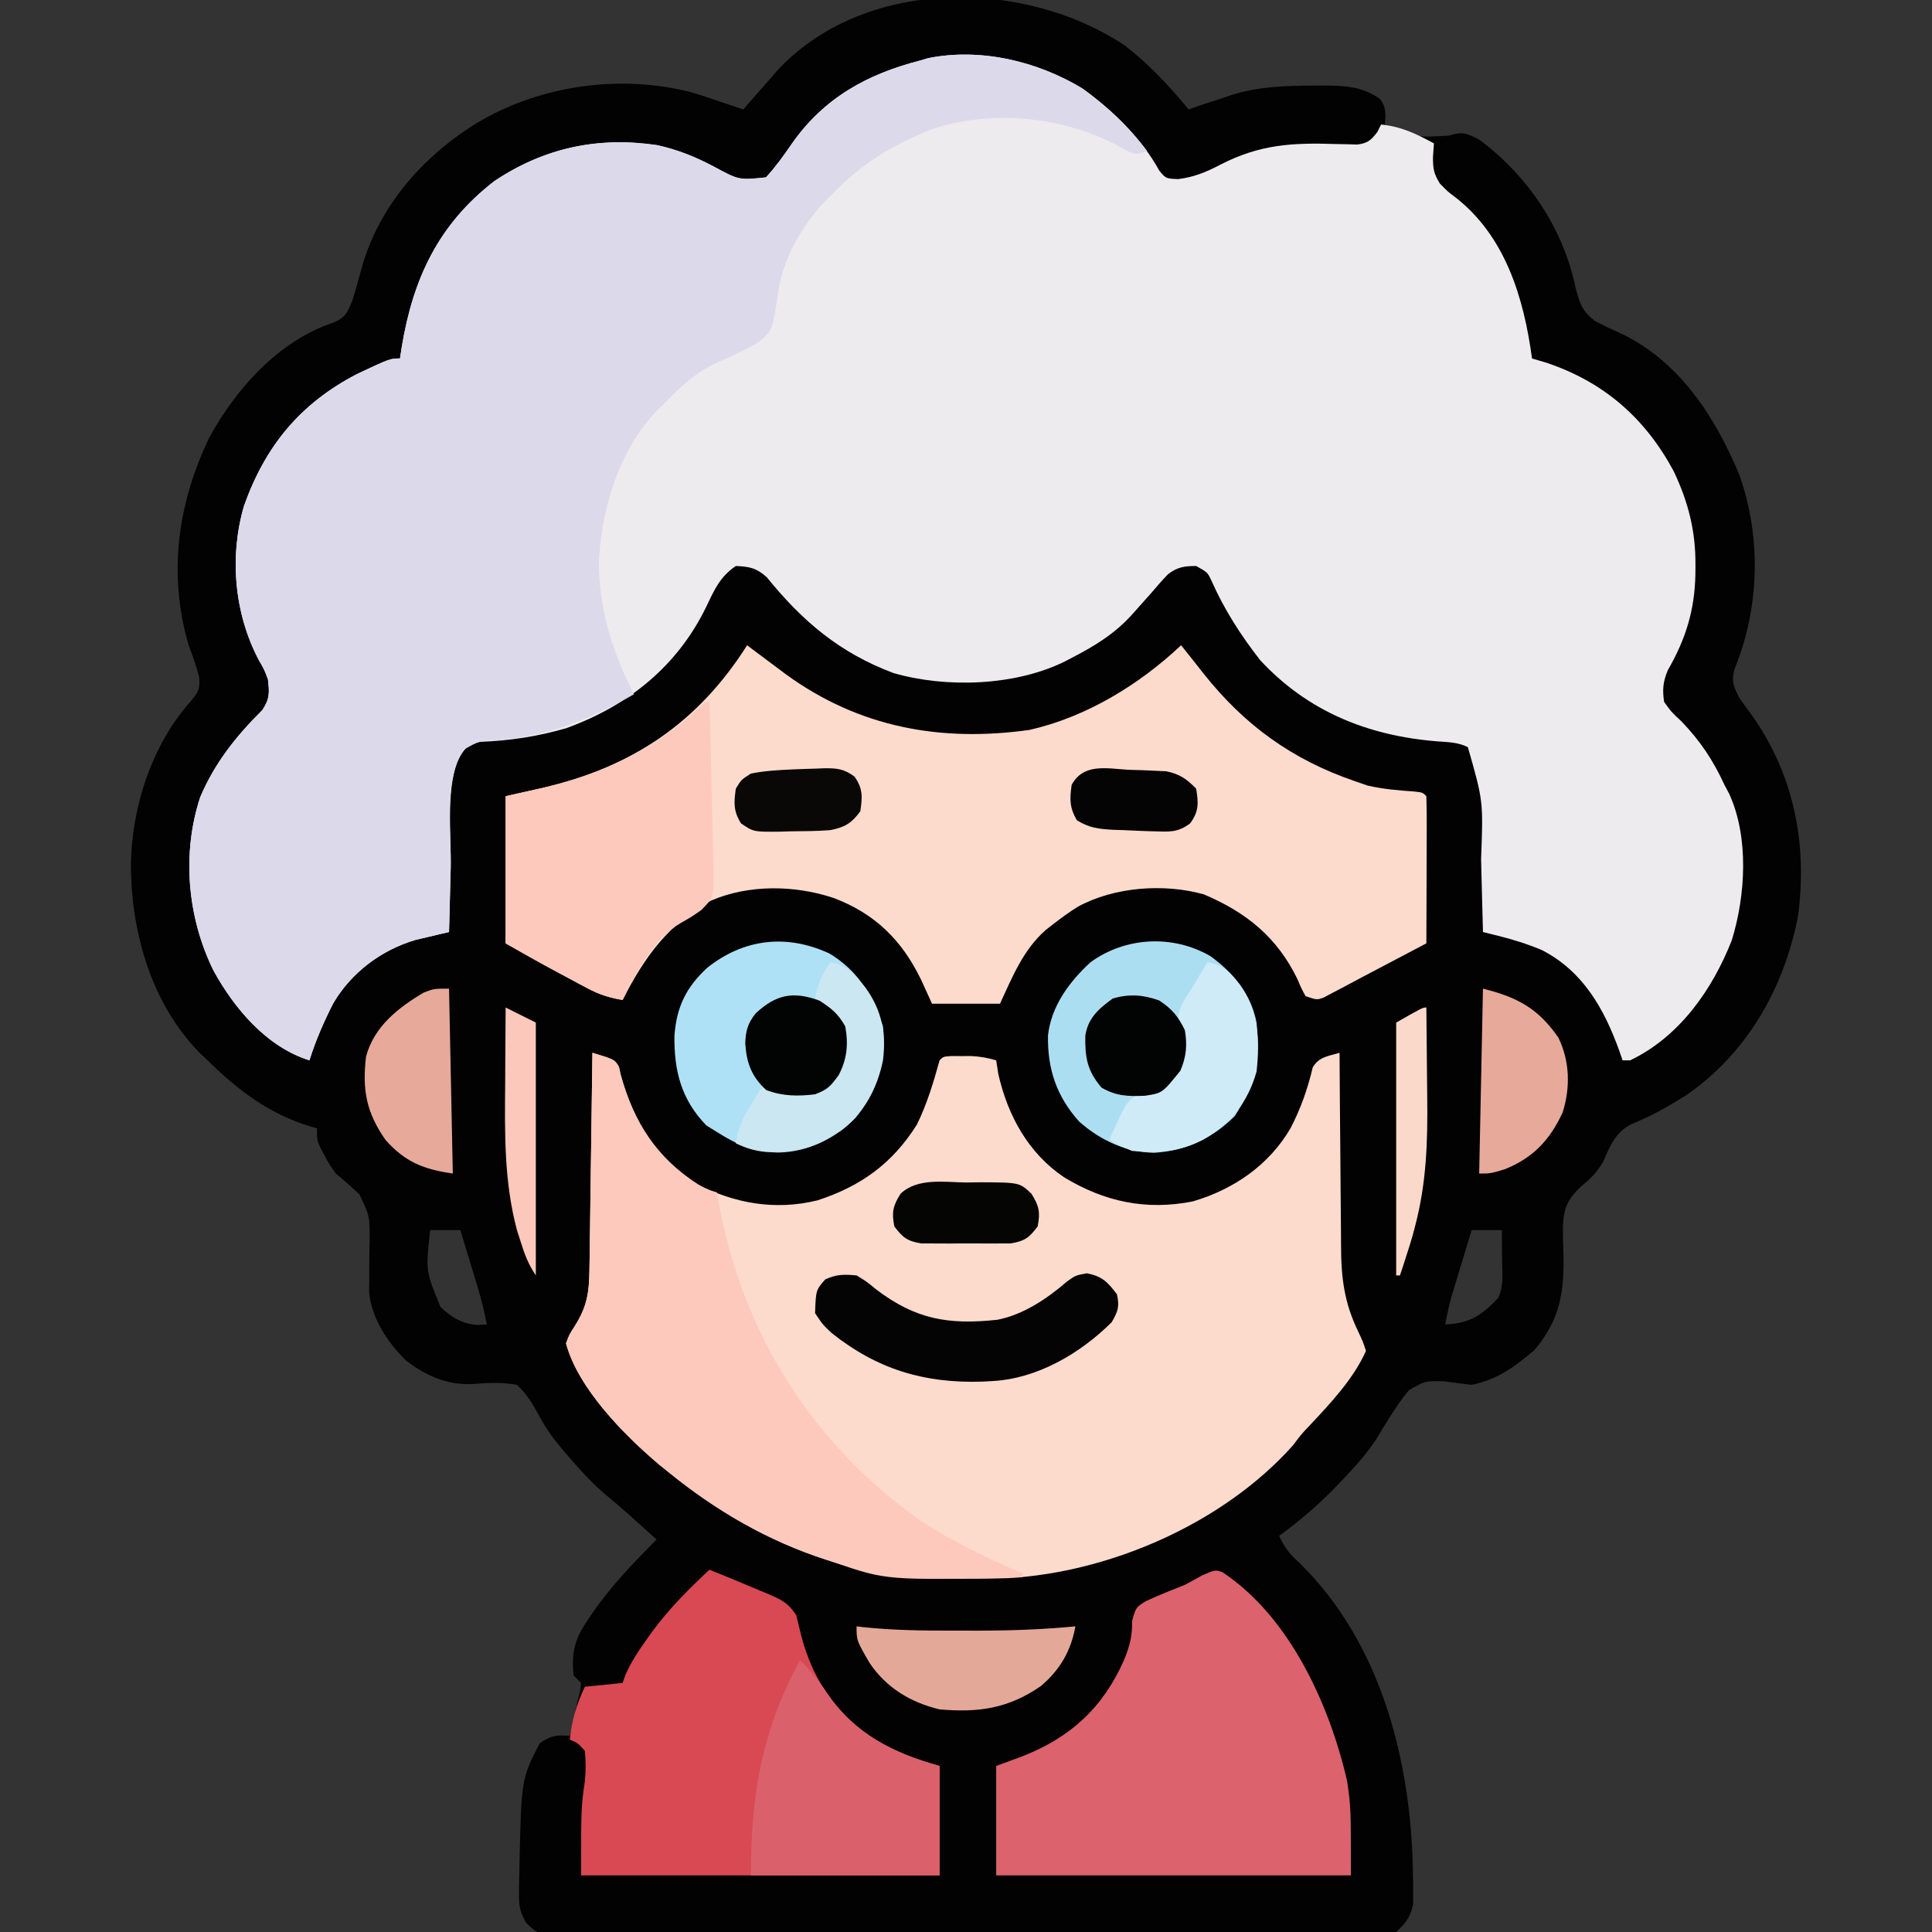 <?xml version="1.0" encoding="UTF-8"?>
<svg version="1.1" xmlns="http://www.w3.org/2000/svg" width="512" height="512">
<rect width="100%" height="100%" fill="#333333" stroke="none"/>
<path d="M0 0 C6.43 4.933 11.861 10.755 17 17 C18.856 16.35 18.856 16.35 20.75 15.688 C22.499 15.122 24.249 14.56 26 14 C26.812 13.714 27.624 13.428 28.461 13.133 C35.602 10.934 42.524 10.712 49.938 10.688 C50.945 10.682 51.953 10.677 52.991 10.671 C58.603 10.725 63.107 10.905 67.812 14.312 C69.421 16.599 69.221 18.27 69 21 C77.395 24.46 77.395 24.46 86 23.938 C89.7 22.781 90.596 23.3 94 25 C106.923 34.592 116.312 48.579 119.562 64.312 C120.669 68.516 121.281 70.445 124.75 73.125 C126.989 74.266 129.258 75.349 131.551 76.379 C146.982 83.632 156.739 98.708 163 114 C168.846 130.568 168.297 149.256 161.609 165.449 C160.824 168.736 161.419 170.05 163 173 C164.064 174.57 165.171 176.111 166.312 177.625 C177.466 193.36 181.044 211.859 178.492 230.762 C174.836 249.86 164.88 267.345 148.617 278.395 C144.046 281.253 139.563 283.803 134.562 285.812 C130.142 287.889 128.71 291.634 126.812 295.953 C125.021 298.965 123.486 300.325 120.855 302.555 C117.312 305.977 116.425 308.204 116.176 313.117 C116.182 315.37 116.229 317.623 116.312 319.875 C116.595 330.303 115.506 337.664 108.625 345.812 C103.215 350.321 99.066 353.487 92 355 C89.599 354.727 87.203 354.414 84.812 354.062 C79.682 353.943 79.682 353.943 75.368 356.418 C71.974 360.518 69.338 365.132 66.555 369.656 C64.027 373.466 61.019 376.756 57.875 380.062 C57.29 380.679 56.704 381.296 56.101 381.932 C51.416 386.76 46.463 391.06 41 395 C42.381 398.17 43.932 400.024 46.5 402.312 C68.119 423.54 76.056 455.093 76.438 484.438 C76.46 485.414 76.482 486.391 76.505 487.398 C76.502 488.317 76.499 489.236 76.496 490.184 C76.498 490.994 76.5 491.804 76.502 492.638 C75.767 496.098 74.583 497.565 72 500 C68.972 500.754 65.998 500.675 62.89 500.635 C61.493 500.647 61.493 500.647 60.067 500.659 C56.937 500.679 53.809 500.663 50.68 500.647 C48.439 500.654 46.199 500.663 43.959 500.674 C37.868 500.696 31.777 500.687 25.686 500.672 C19.319 500.659 12.952 500.671 6.585 500.679 C-4.793 500.688 -16.172 500.673 -27.55 500.647 C-37.869 500.625 -48.187 500.629 -58.506 500.652 C-70.486 500.679 -82.466 500.689 -94.447 500.674 C-100.79 500.666 -107.132 500.665 -113.475 500.681 C-119.437 500.696 -125.399 500.686 -131.361 500.657 C-133.553 500.65 -135.744 500.652 -137.935 500.663 C-140.921 500.677 -143.905 500.66 -146.89 500.635 C-147.763 500.646 -148.636 500.657 -149.535 500.669 C-155.392 500.573 -155.392 500.573 -158.539 497.606 C-160.081 494.856 -160.493 493.381 -160.461 490.262 C-160.457 488.919 -160.457 488.919 -160.454 487.549 C-160.428 486.605 -160.402 485.66 -160.375 484.688 C-160.36 483.713 -160.345 482.738 -160.329 481.734 C-159.825 459.521 -159.825 459.521 -155 450 C-151.772 447.848 -150.716 447.799 -147 448 C-146.501 445.777 -146.006 443.554 -145.52 441.328 C-145.126 439.566 -144.697 437.812 -144.25 436.062 C-144.167 435.382 -144.085 434.701 -144 434 C-144.66 433.34 -145.32 432.68 -146 432 C-146.595 425.939 -145.7 422.284 -142.188 417.25 C-141.792 416.658 -141.396 416.066 -140.988 415.456 C-136.069 408.316 -130.116 402.116 -124 396 C-125.499 394.645 -127 393.291 -128.5 391.938 C-129.419 391.106 -130.338 390.275 -131.285 389.418 C-133.467 387.475 -135.685 385.609 -137.938 383.75 C-141.426 380.698 -144.489 377.327 -147.5 373.812 C-147.976 373.26 -148.452 372.708 -148.942 372.139 C-151.254 369.376 -153.265 366.681 -154.953 363.492 C-156.757 360.175 -158.238 357.584 -161 355 C-164.955 354.278 -168.37 354.432 -172.371 354.758 C-179.204 355.214 -184.989 352.714 -190.367 348.586 C-195.268 343.826 -199.722 337.098 -200.192 330.173 C-200.172 329.16 -200.153 328.148 -200.133 327.105 C-200.137 325.424 -200.137 325.424 -200.141 323.709 C-200.13 321.373 -200.097 319.037 -200.039 316.701 C-200.03 310.245 -200.03 310.245 -202.733 304.562 C-204.746 302.595 -206.84 300.803 -209 299 C-210.875 296.355 -210.875 296.355 -212 294.188 C-212.392 293.459 -212.784 292.731 -213.188 291.98 C-214 290 -214 290 -214 287 C-214.534 286.853 -215.067 286.706 -215.617 286.555 C-226.651 283.233 -234.844 276.995 -243 269 C-243.701 268.335 -244.403 267.67 -245.125 266.984 C-257.993 253.815 -263.312 234.882 -263.312 216.877 C-263.027 201.6 -257.659 185.155 -247.312 173.688 C-245.35 171.291 -244.956 170.499 -245.23 167.363 C-246.001 164.497 -246.944 161.772 -248 159 C-253.54 140.226 -250.924 121.254 -242.469 103.848 C-235.377 90.852 -223.956 78.183 -209.5 73.438 C-206.359 72.011 -205.967 70.919 -204.617 67.629 C-203.733 64.831 -202.963 62.007 -202.195 59.176 C-197.552 42.224 -185.146 28.494 -170.188 19.75 C-153.84 10.534 -133.575 7.758 -115.251 12.335 C-112.467 13.136 -109.731 14.033 -107 15 C-105.318 15.561 -105.318 15.561 -103.602 16.133 C-102.314 16.562 -102.314 16.562 -101 17 C-100.576 16.504 -100.152 16.007 -99.715 15.496 C-97.83 13.313 -95.916 11.156 -94 9 C-93.242 8.105 -93.242 8.105 -92.469 7.191 C-69.524 -18.153 -26.866 -17.851 0 0 Z M-184 314 C-185.205 324.819 -185.205 324.819 -181.25 334.375 C-178.283 337.177 -175.363 338.938 -171.25 339.125 C-170.507 339.084 -169.765 339.043 -169 339 C-169.63 335.643 -170.419 332.405 -171.41 329.137 C-171.678 328.25 -171.945 327.364 -172.221 326.451 C-172.498 325.539 -172.776 324.627 -173.062 323.688 C-173.344 322.756 -173.626 321.825 -173.916 320.865 C-174.609 318.576 -175.303 316.288 -176 314 C-178.64 314 -181.28 314 -184 314 Z M92 314 C91.017 317.228 90.039 320.458 89.062 323.688 C88.785 324.6 88.507 325.512 88.221 326.451 C87.953 327.337 87.686 328.224 87.41 329.137 C87.164 329.948 86.918 330.76 86.664 331.596 C85.986 334.049 85.469 336.5 85 339 C91.349 338.741 94.669 336.613 99 332 C100.594 328.812 100.102 325.371 100.062 321.875 C100.058 321.121 100.053 320.367 100.049 319.59 C100.037 317.727 100.019 315.863 100 314 C97.36 314 94.72 314 92 314 Z " fill="#020202" transform="translate(298,12)"/>
<path d="M0 0 C8.067 5.823 15.472 12.996 20.332 21.762 C22.056 23.825 22.056 23.825 25.301 23.961 C29.535 23.444 32.789 22.075 36.516 20.125 C46.909 14.782 55.477 14.285 67.029 14.666 C68.021 14.685 69.013 14.703 70.035 14.723 C70.932 14.751 71.829 14.78 72.753 14.809 C75.566 14.435 76.366 13.711 78.078 11.5 C78.408 10.84 78.738 10.18 79.078 9.5 C84.427 10.035 88.436 11.967 93.078 14.5 C92.996 15.717 92.913 16.934 92.828 18.188 C92.844 21.292 93.003 22.373 94.641 25.125 C96.852 27.377 96.852 27.377 98.586 28.645 C111.994 38.966 116.912 55.425 119.078 71.5 C120.965 72.057 120.965 72.057 122.891 72.625 C138.117 77.748 149.029 87.244 156.621 101.371 C160.517 109.608 162.458 117.235 162.391 126.312 C162.386 127.101 162.381 127.889 162.376 128.701 C162.185 138.235 159.82 145.854 155.066 154.113 C153.787 157.203 153.603 159.181 154.078 162.5 C156.037 165.216 156.037 165.216 158.703 167.688 C163.707 172.91 167.057 177.956 170.078 184.5 C170.491 185.28 170.903 186.06 171.328 186.863 C176.609 198.361 175.685 213.816 172.016 225.688 C166.863 238.808 158.137 251.268 145.078 257.5 C144.418 257.5 143.758 257.5 143.078 257.5 C142.787 256.654 142.495 255.809 142.195 254.938 C138.165 243.784 132.589 233.851 121.625 228.246 C117.78 226.648 113.948 225.448 109.91 224.448 C108.646 224.135 107.381 223.822 106.078 223.5 C106.053 222.492 106.028 221.484 106.002 220.446 C105.907 216.662 105.807 212.879 105.706 209.096 C105.663 207.467 105.621 205.837 105.581 204.208 C106.165 188.8 106.165 188.8 102.078 174.5 C99.403 173.162 96.801 173.186 93.857 172.956 C75.665 171.472 59.752 165.122 47.078 151.5 C41.929 144.916 37.538 138.095 34.148 130.426 C33.092 128.178 33.092 128.178 30.078 126.5 C27.055 126.487 24.977 126.772 22.583 128.712 C21.029 130.318 19.58 131.979 18.141 133.688 C17.076 134.885 16.01 136.08 14.941 137.273 C14.189 138.124 14.189 138.124 13.42 138.991 C8.686 144.313 3.55 147.498 -2.734 150.75 C-3.712 151.263 -3.712 151.263 -4.71 151.786 C-17.871 158.29 -36.117 158.902 -50.109 154.875 C-64.301 149.572 -74.253 141.175 -83.719 129.469 C-86.462 127.017 -88.28 126.643 -91.922 126.5 C-96.044 129.283 -97.568 132.68 -99.672 137.125 C-107.355 153.078 -120.469 163.556 -136.922 169.5 C-144.437 171.673 -151.903 172.813 -159.715 173.094 C-162.391 173.586 -163.254 174.393 -164.922 176.5 C-169.006 184.669 -167.261 197.605 -167.484 206.625 C-167.528 208.266 -167.571 209.906 -167.615 211.547 C-167.721 215.531 -167.823 219.516 -167.922 223.5 C-168.726 223.685 -169.531 223.869 -170.36 224.06 C-171.426 224.313 -172.492 224.567 -173.59 224.828 C-174.642 225.075 -175.694 225.321 -176.778 225.575 C-185.847 228.243 -193.854 234.237 -198.613 242.402 C-201.145 247.337 -203.247 252.209 -204.922 257.5 C-216.252 253.959 -224.859 243.734 -230.344 233.703 C-237.246 219.694 -238.802 202.725 -233.859 187.75 C-230.014 178.686 -224.363 171.601 -217.426 164.703 C-215.411 161.751 -215.494 160.015 -215.922 156.5 C-216.895 153.908 -216.895 153.908 -218.297 151.5 C-224.823 139.166 -226.172 124.146 -222.297 110.688 C-216.693 94.8 -207.417 83.483 -192.395 75.664 C-183.548 71.5 -183.548 71.5 -180.922 71.5 C-180.763 70.484 -180.605 69.468 -180.441 68.422 C-177.459 50.371 -170.757 35.938 -155.879 24.473 C-142.674 15.663 -128.472 12.642 -112.781 14.965 C-107.285 16.181 -102.643 18.052 -97.672 20.688 C-91.065 24.255 -91.065 24.255 -83.922 23.5 C-81.388 20.729 -79.246 17.769 -77.133 14.676 C-68.639 2.475 -57.119 -3.878 -42.922 -7.5 C-42.286 -7.691 -41.651 -7.882 -40.996 -8.078 C-27.157 -10.893 -11.938 -7.29 0 0 Z " fill="#EEEBEE" transform="translate(286.922,23.5)"/>
<path d="M0 0 C6.474 4.692 12.214 10.179 17.086 16.512 C14.086 17.512 14.086 17.512 11.59 16.402 C10.619 15.861 9.649 15.32 8.648 14.762 C-5.673 7.422 -23.484 5.686 -39.055 10.414 C-49.527 14.434 -58.04 19.411 -65.914 27.512 C-66.865 28.432 -66.865 28.432 -67.836 29.371 C-74.099 35.856 -79.304 44.644 -80.645 53.656 C-82.195 64.031 -82.195 64.031 -85.58 66.946 C-89.102 69.16 -92.832 70.819 -96.629 72.5 C-102.419 75.068 -106.573 78.967 -110.914 83.512 C-111.459 84.026 -112.005 84.54 -112.566 85.07 C-122.97 95.695 -127.87 112.186 -128.227 126.637 C-127.81 139.245 -124.512 149.315 -118.914 160.512 C-131.26 167.442 -141.52 171.631 -155.759 172.691 C-159.995 172.935 -159.995 172.935 -163.594 174.926 C-169.596 182.137 -167.254 197.631 -167.477 206.637 C-167.52 208.277 -167.563 209.918 -167.607 211.559 C-167.713 215.543 -167.815 219.527 -167.914 223.512 C-168.719 223.696 -169.523 223.881 -170.352 224.071 C-171.418 224.325 -172.484 224.579 -173.582 224.84 C-174.634 225.086 -175.686 225.333 -176.77 225.587 C-185.84 228.255 -193.847 234.248 -198.605 242.414 C-201.137 247.349 -203.24 252.221 -204.914 257.512 C-216.244 253.971 -224.851 243.746 -230.336 233.715 C-237.238 219.706 -238.794 202.737 -233.852 187.762 C-230.006 178.698 -224.355 171.613 -217.418 164.715 C-215.403 161.763 -215.486 160.026 -215.914 156.512 C-216.887 153.92 -216.887 153.92 -218.289 151.512 C-224.815 139.178 -226.164 124.158 -222.289 110.699 C-216.685 94.811 -207.41 83.495 -192.387 75.676 C-183.541 71.512 -183.541 71.512 -180.914 71.512 C-180.756 70.496 -180.597 69.48 -180.434 68.434 C-177.452 50.383 -170.749 35.95 -155.871 24.484 C-142.666 15.675 -128.464 12.654 -112.773 14.977 C-107.277 16.192 -102.635 18.064 -97.664 20.699 C-91.057 24.267 -91.057 24.267 -83.914 23.512 C-81.38 20.74 -79.238 17.781 -77.125 14.688 C-68.631 2.487 -57.111 -3.866 -42.914 -7.488 C-42.279 -7.679 -41.643 -7.87 -40.988 -8.066 C-27.135 -10.884 -11.962 -7.264 0 0 Z " fill="#DCD9EB" transform="translate(286.914,23.488)"/>
<path d="M0 0 C5.871 1.782 5.871 1.782 7.031 3.742 C7.263 4.798 7.263 4.798 7.5 5.875 C10.798 17.833 16.78 28.013 27.395 34.645 C37.577 39.942 48.412 41.854 59.613 39.117 C71.126 35.383 79.544 29.306 86 19 C88.678 13.535 90.383 7.847 92 2 C93 1 93 1 95.145 0.867 C96.025 0.87 96.905 0.872 97.812 0.875 C98.685 0.872 99.558 0.87 100.457 0.867 C102.787 0.989 104.769 1.345 107 2 C107.186 3.196 107.371 4.393 107.562 5.625 C110.076 16.676 115.503 26.591 125 33 C135.721 39.476 146.664 41.848 159.117 39.383 C169.891 36.221 179.291 29.787 185 20 C187.713 14.797 189.55 9.553 190.898 3.848 C192.568 1.047 194.982 0.911 198 0 C198.005 1.169 198.005 1.169 198.011 2.362 C198.049 9.747 198.106 17.131 198.184 24.516 C198.223 28.311 198.255 32.106 198.271 35.902 C198.286 39.572 198.321 43.242 198.368 46.912 C198.383 48.304 198.391 49.697 198.392 51.09 C198.402 59.655 199.239 66.294 203 74 C204.208 76.601 204.208 76.601 205 79 C201.636 86.502 195.586 92.879 190.012 98.832 C187.863 101.084 187.863 101.084 185.625 104.062 C167.234 124.642 137.392 137.662 110.138 139.221 C106.009 139.363 101.882 139.387 97.75 139.375 C97.023 139.374 96.296 139.374 95.548 139.373 C84.523 139.335 74.498 138.631 64 135 C63.024 134.687 63.024 134.687 62.027 134.367 C46.456 129.36 32.658 121.308 20 111 C19.201 110.354 18.402 109.708 17.578 109.043 C8.424 101.293 -3.832 88.909 -7 77 C-6.137 74.684 -6.137 74.684 -4.688 72.438 C-1.475 67.359 -0.878 63.691 -0.795 57.671 C-0.775 56.39 -0.755 55.109 -0.734 53.789 C-0.717 52.396 -0.7 51.003 -0.684 49.609 C-0.663 48.18 -0.642 46.751 -0.621 45.322 C-0.566 41.567 -0.516 37.812 -0.468 34.057 C-0.417 30.223 -0.362 26.389 -0.307 22.555 C-0.199 15.037 -0.098 7.518 0 0 Z " fill="#FDDBCC" transform="translate(157,279)"/>
<path d="M0 0 C0.692 0.528 0.692 0.528 1.398 1.066 C3.589 2.725 5.793 4.364 8 6 C8.771 6.576 9.542 7.152 10.336 7.746 C29.661 21.786 51.31 25.734 74.812 22.438 C89.841 19.045 103.913 10.452 115 0 C117.027 2.528 119.047 5.06 121.043 7.613 C131.854 21.22 144.507 30.353 161 36 C162.134 36.392 163.269 36.784 164.438 37.188 C168.542 38.124 172.548 38.474 176.742 38.754 C179 39 179 39 180 40 C180.089 42.884 180.115 45.745 180.098 48.629 C180.096 49.925 180.096 49.925 180.093 51.248 C180.088 54.019 180.075 56.791 180.062 59.562 C180.057 61.437 180.053 63.311 180.049 65.186 C180.038 69.79 180.021 74.395 180 79 C174.448 81.937 168.889 84.863 163.325 87.777 C161.418 88.78 159.517 89.795 157.617 90.812 C156.754 91.266 155.89 91.72 155 92.188 C154.278 92.573 153.556 92.958 152.812 93.355 C151 94 151 94 148 93 C146.93 91.066 146.93 91.066 145.875 88.562 C140.487 77.404 132.329 70.799 121 66 C110.408 63.064 97.262 64.032 87.641 69.289 C85.315 70.748 83.159 72.305 81 74 C80.383 74.48 79.765 74.959 79.129 75.453 C73.095 80.775 70.349 87.824 67 95 C61.06 95 55.12 95 49 95 C47.546 91.813 47.546 91.813 46.062 88.562 C41.001 78.156 33.93 71.161 23 67 C12.712 63.542 0.486 63.336 -9.574 67.672 C-20.947 73.899 -27.224 82.674 -33 94 C-36.506 93.423 -39.27 92.53 -42.398 90.855 C-43.613 90.211 -43.613 90.211 -44.852 89.553 C-45.684 89.102 -46.517 88.652 -47.375 88.188 C-48.2 87.749 -49.025 87.31 -49.875 86.857 C-54.634 84.315 -59.312 81.679 -64 79 C-64 66.13 -64 53.26 -64 40 C-60.782 39.278 -57.565 38.556 -54.25 37.812 C-30.498 32.246 -13.116 20.662 0 0 Z " fill="#FCDBCC" transform="translate(198,171)"/>
<path d="M0 0 C4.424 1.747 8.812 3.572 13.188 5.438 C13.911 5.737 14.635 6.037 15.381 6.346 C18.972 7.886 20.786 8.678 23 12 C23.466 13.898 23.931 15.795 24.387 17.695 C27.658 29.989 34.283 39.095 45 46 C50.226 48.806 55.252 50.358 61 52 C61 61.57 61 71.14 61 81 C29.65 81 -1.7 81 -34 81 C-34 63 -34 63 -33 56 C-32.709 53.155 -32.758 50.9 -33 48 C-34.842 45.947 -34.842 45.947 -37 45 C-36.461 39.723 -35.227 35.744 -33 31 C-29.7 30.67 -26.4 30.34 -23 30 C-22.642 28.967 -22.642 28.967 -22.277 27.914 C-20.753 24.437 -18.762 21.447 -16.562 18.375 C-16.13 17.768 -15.698 17.162 -15.252 16.537 C-10.758 10.399 -5.559 5.179 0 0 Z " fill="#D94953" transform="translate(188,416)"/>
<path d="M0 0 C17.87 11.779 28.445 35.197 33.086 55.375 C34.086 62.375 34.086 62.375 34.086 80.375 C3.066 80.375 -27.954 80.375 -59.914 80.375 C-59.914 70.805 -59.914 61.235 -59.914 51.375 C-56.48 50.107 -56.48 50.107 -52.977 48.812 C-40.263 43.842 -31.596 35.919 -26.039 23.312 C-24.56 19.653 -23.779 16.925 -23.914 13 C-22.914 9.375 -22.914 9.375 -20.254 7.695 C-16.849 6.124 -13.403 4.748 -9.914 3.375 C-8.383 2.561 -6.859 1.732 -5.352 0.875 C-1.914 -0.625 -1.914 -0.625 0 0 Z " fill="#DC626D" transform="translate(323.914,416.625)"/>
<path d="M0 0 C5.871 1.782 5.871 1.782 7.031 3.742 C7.263 4.798 7.263 4.798 7.5 5.875 C10.965 18.438 17.059 27.802 27.949 34.836 C30.086 36.136 30.086 36.136 33 37 C33.147 37.886 33.294 38.771 33.445 39.684 C39.681 74.124 58.263 103.862 87 124 C95.504 129.598 104.694 133.919 114 138 C114 138.33 114 138.66 114 139 C77.96 139.829 77.96 139.829 64 135 C63.024 134.687 63.024 134.687 62.027 134.367 C46.456 129.36 32.658 121.308 20 111 C19.201 110.354 18.402 109.708 17.578 109.043 C8.424 101.293 -3.832 88.909 -7 77 C-6.137 74.684 -6.137 74.684 -4.688 72.438 C-1.475 67.359 -0.878 63.691 -0.795 57.671 C-0.775 56.39 -0.755 55.109 -0.734 53.789 C-0.717 52.396 -0.7 51.003 -0.684 49.609 C-0.663 48.18 -0.642 46.751 -0.621 45.322 C-0.566 41.567 -0.516 37.812 -0.468 34.057 C-0.417 30.223 -0.362 26.389 -0.307 22.555 C-0.199 15.037 -0.098 7.518 0 0 Z " fill="#FCC9BC" transform="translate(157,279)"/>
<path d="M0 0 C0.254 7.419 0.429 14.837 0.549 22.26 C0.6 24.783 0.668 27.306 0.754 29.828 C0.876 33.46 0.932 37.089 0.977 40.723 C1.028 41.846 1.08 42.969 1.133 44.126 C1.138 51.849 1.138 51.849 -2.161 55.185 C-4.827 57.033 -4.827 57.033 -7.481 58.534 C-15.178 63.013 -19.139 71.306 -23 79 C-26.506 78.423 -29.27 77.53 -32.398 75.855 C-33.613 75.211 -33.613 75.211 -34.852 74.553 C-35.684 74.102 -36.517 73.652 -37.375 73.188 C-38.2 72.749 -39.025 72.31 -39.875 71.857 C-44.634 69.315 -49.312 66.679 -54 64 C-54 51.13 -54 38.26 -54 25 C-50.782 24.278 -47.565 23.556 -44.25 22.812 C-28.063 19.019 -14.914 12.977 -2.68 1.504 C-1 0 -1 0 0 0 Z " fill="#FDC9BC" transform="translate(188,186)"/>
<path d="M0 0 C7.57 4.518 11.49 11.138 14.219 19.324 C15.182 28.546 12.738 36.321 6.961 43.535 C1.519 49.123 -5.673 52.585 -13.469 52.762 C-19.921 52.658 -24.395 50.743 -29.781 47.324 C-31.173 46.458 -31.173 46.458 -32.594 45.574 C-39.253 38.724 -41.171 31.046 -41.047 21.746 C-40.459 14.172 -38.005 9.082 -32.469 3.887 C-22.792 -3.877 -11.403 -5.276 0 0 Z " fill="#AEE1F5" transform="translate(219.781,252.676)"/>
<path d="M0 0 C6.085 4.417 10.813 10.11 12.223 17.613 C13.219 27.423 11.702 34.146 6.473 42.363 C0.52 48.316 -6.512 51.573 -14.902 52.113 C-22.445 51.959 -29.12 48.831 -34.762 43.867 C-40.793 37.164 -43.199 29.925 -43.051 21.008 C-42.157 13.179 -37.43 6.84 -31.777 1.613 C-22.457 -5.133 -9.97 -5.755 0 0 Z " fill="#ACDEF2" transform="translate(320.777,253.387)"/>
<path d="M0 0 C2.907 2.748 5.129 5.53 7.312 8.875 C14.737 19.557 24.586 24.453 37 28 C37 37.57 37 47.14 37 57 C20.5 57 4 57 -13 57 C-13 35.549 -10.1 18.645 0 0 Z " fill="#DA616C" transform="translate(212,440)"/>
<path d="M0 0 C2.641 1.609 2.641 1.609 5.25 3.75 C15.646 11.641 24.343 13.148 37.32 11.75 C44.202 10.413 50.521 6.141 55.75 1.625 C58 0 58 0 61 -0.562 C65.074 0.201 66.527 1.728 69 5 C69.729 8.238 69.28 9.516 67.625 12.375 C59.348 20.652 47.885 27.374 36 28 C34.604 28.075 34.604 28.075 33.18 28.152 C17.838 28.614 5.415 24.847 -6.625 15.25 C-9 13 -9 13 -11 10 C-10.782 3.898 -10.782 3.898 -8.312 1.062 C-5.286 -0.328 -3.316 -0.313 0 0 Z " fill="#050404" transform="translate(227,338)"/>
<path d="M0 0 C4.322 0.737 5.948 2.665 8.605 5.996 C13.508 13.041 13.937 20.586 13 29 C10.673 37.126 6.255 42.694 -1.004 46.93 C-7.172 50.237 -13.098 50.706 -20 50 C-23.688 48.5 -23.688 48.5 -26 47 C-21.478 36.912 -21.478 36.912 -17.961 34.742 C-16.598 34.298 -15.22 33.894 -13.832 33.535 C-11.108 32.739 -9.715 31.196 -8 29 C-6.626 24.879 -6.272 20.276 -7.612 16.089 C-8.282 12.484 -5.891 9.724 -4.062 6.75 C-3.676 6.1 -3.29 5.451 -2.893 4.781 C-1.939 3.181 -0.971 1.59 0 0 Z " fill="#CFEBF7" transform="translate(320,255)"/>
<path d="M0 0 C0.598 0.071 1.197 0.141 1.813 0.214 C9.76 1.053 17.662 1.153 25.642 1.13 C27.864 1.125 30.086 1.13 32.309 1.137 C40.918 1.14 49.422 0.82 58 0 C56.807 6.524 53.937 11.525 48.812 15.844 C40.204 21.777 32.357 22.914 22 22 C14.322 20.171 7.902 16.301 3.461 9.719 C0 3.764 0 3.764 0 0 Z " fill="#E4A899" transform="translate(227,431)"/>
<path d="M0 0 C0.33 16.17 0.66 32.34 1 49 C-6.731 47.896 -11.606 45.957 -16.812 40.125 C-21.921 32.828 -23.029 26.869 -22 18 C-19.857 10.049 -13.575 5.131 -6.75 1.062 C-4 0 -4 0 0 0 Z " fill="#E6A99A" transform="translate(119,262)"/>
<path d="M0 0 C9.191 2.298 14.67 5.278 20 13 C23.023 19.252 23.195 26.185 21.125 32.793 C17.771 40.085 13.232 44.896 5.75 47.875 C2 49 2 49 -1 49 C-0.67 32.83 -0.34 16.66 0 0 Z " fill="#E6A99A" transform="translate(393,262)"/>
<path d="M0 0 C4.632 0.723 6.495 3.275 9.383 6.758 C13.658 12.685 14.887 18.782 14 26 C12.486 33.392 9.043 39.876 3.008 44.539 C-2.518 48.105 -7.324 50.284 -14 50.25 C-15.516 50.258 -15.516 50.258 -17.062 50.266 C-20.07 49.994 -22.273 49.263 -25 48 C-24.422 43.938 -23.109 41.152 -20.938 37.688 C-20.39 36.804 -19.842 35.921 -19.277 35.012 C-18.856 34.348 -18.434 33.684 -18 33 C-17.443 33.161 -16.886 33.322 -16.312 33.488 C-13.816 34.041 -11.555 34.168 -9 34.188 C-8.154 34.202 -7.309 34.216 -6.438 34.23 C-3.791 33.98 -2.232 33.426 0 32 C3.237 27.26 3.949 22.589 3 17 C0.942 13.664 -0.739 12.174 -4 10 C-3.435 6.042 -2.191 3.334 0 0 Z " fill="#CBE7F2" transform="translate(220,255)"/>
<path d="M0 0 C3.452 2.301 4.983 4.145 6.812 7.875 C7.488 11.745 7.199 14.98 5.625 18.625 C0.833 24.574 0.833 24.574 -3.781 25.262 C-8.285 25.437 -11.289 25.389 -15.25 23.125 C-19.057 18.703 -19.684 15.09 -19.574 9.352 C-18.837 4.631 -16.102 2.279 -12.312 -0.5 C-7.924 -1.791 -4.283 -1.512 0 0 Z " fill="#020303" transform="translate(307.188,265.125)"/>
<path d="M0 0 C3.209 2.068 4.926 3.475 6.812 6.812 C7.677 11.504 7.291 15.513 5.062 19.75 C2.858 22.751 2.131 23.545 -1.188 24.812 C-5.705 25.378 -9.859 25.321 -14.125 23.688 C-18.013 20.153 -19.366 16.468 -19.688 11.312 C-19.574 7.962 -19.024 6.009 -16.938 3.375 C-11.628 -1.572 -7.058 -2.63 0 0 Z " fill="#020303" transform="translate(217.188,265.188)"/>
<path d="M0 0 C1.271 -0.019 2.542 -0.039 3.852 -0.059 C14.195 -0.004 14.195 -0.004 17.34 2.973 C19.379 6.231 19.723 7.851 19 11.625 C16.764 14.613 15.579 15.53 11.855 16.143 C10.645 16.147 9.435 16.152 8.188 16.156 C7.537 16.16 6.886 16.164 6.216 16.168 C4.844 16.171 3.472 16.163 2.101 16.146 C0.006 16.125 -2.085 16.146 -4.18 16.172 C-5.516 16.169 -6.852 16.164 -8.188 16.156 C-9.398 16.152 -10.608 16.147 -11.855 16.143 C-15.579 15.53 -16.764 14.613 -19 11.625 C-19.723 7.851 -19.379 6.231 -17.34 2.973 C-12.835 -1.292 -5.758 -0.088 0 0 Z " fill="#050504" transform="translate(256,313.375)"/>
<path d="M0 0 C2.133 -0.099 4.264 -0.163 6.398 -0.218 C7.439 -0.263 7.439 -0.263 8.5 -0.309 C11.909 -0.347 13.756 -0.148 16.535 1.895 C18.799 5.107 18.633 7.262 18.085 11.094 C15.727 14.295 13.906 15.364 10.085 16.094 C6.589 16.361 3.091 16.371 -0.415 16.407 C-1.365 16.436 -2.315 16.465 -3.293 16.495 C-10.238 16.558 -10.238 16.558 -13.54 14.293 C-15.567 11.051 -15.449 8.835 -14.915 5.094 C-13.477 2.719 -13.477 2.719 -10.915 1.094 C-7.21 0.353 -3.758 0.185 0 0 Z " fill="#090807" transform="translate(209.915,203.906)"/>
<path d="M0 0 C1.133 0.032 2.266 0.064 3.434 0.098 C5.137 0.173 5.137 0.173 6.875 0.25 C8.449 0.32 8.449 0.32 10.055 0.391 C13.668 1.138 15.417 2.394 18 5 C18.623 8.879 18.745 10.97 16.41 14.199 C13.112 16.663 10.954 16.434 6.875 16.312 C5.88 16.285 5.88 16.285 4.864 16.257 C2.908 16.193 0.954 16.097 -1 16 C-2.012 15.968 -3.024 15.936 -4.066 15.902 C-7.879 15.681 -10.347 15.404 -13.625 13.375 C-15.57 10.016 -15.545 7.815 -15 4 C-11.872 -1.808 -5.722 -0.347 0 0 Z " fill="#050404" transform="translate(299,204)"/>
<path d="M0 0 C0.075 5.849 0.129 11.698 0.165 17.548 C0.18 19.531 0.2 21.514 0.226 23.497 C0.38 35.409 0.058 46.438 -3 58 C-3.205 58.782 -3.41 59.563 -3.622 60.369 C-4.101 62.071 -4.64 63.756 -5.188 65.438 C-5.704 67.044 -5.704 67.044 -6.23 68.684 C-6.484 69.448 -6.738 70.212 -7 71 C-7.33 71 -7.66 71 -8 71 C-8 48.89 -8 26.78 -8 4 C-1 0 -1 0 0 0 Z " fill="#FAD9CA" transform="translate(378,267)"/>
<path d="M0 0 C3.96 1.98 3.96 1.98 8 4 C8 26.11 8 48.22 8 71 C5.991 67.987 5.076 65.564 4 62.125 C3.67 61.096 3.34 60.068 3 59.008 C-0.429 46.133 -0.243 33.403 -0.125 20.188 C-0.115 18.223 -0.106 16.259 -0.098 14.295 C-0.076 9.53 -0.041 4.765 0 0 Z " fill="#FBC8BB" transform="translate(134,267)"/>
</svg>
